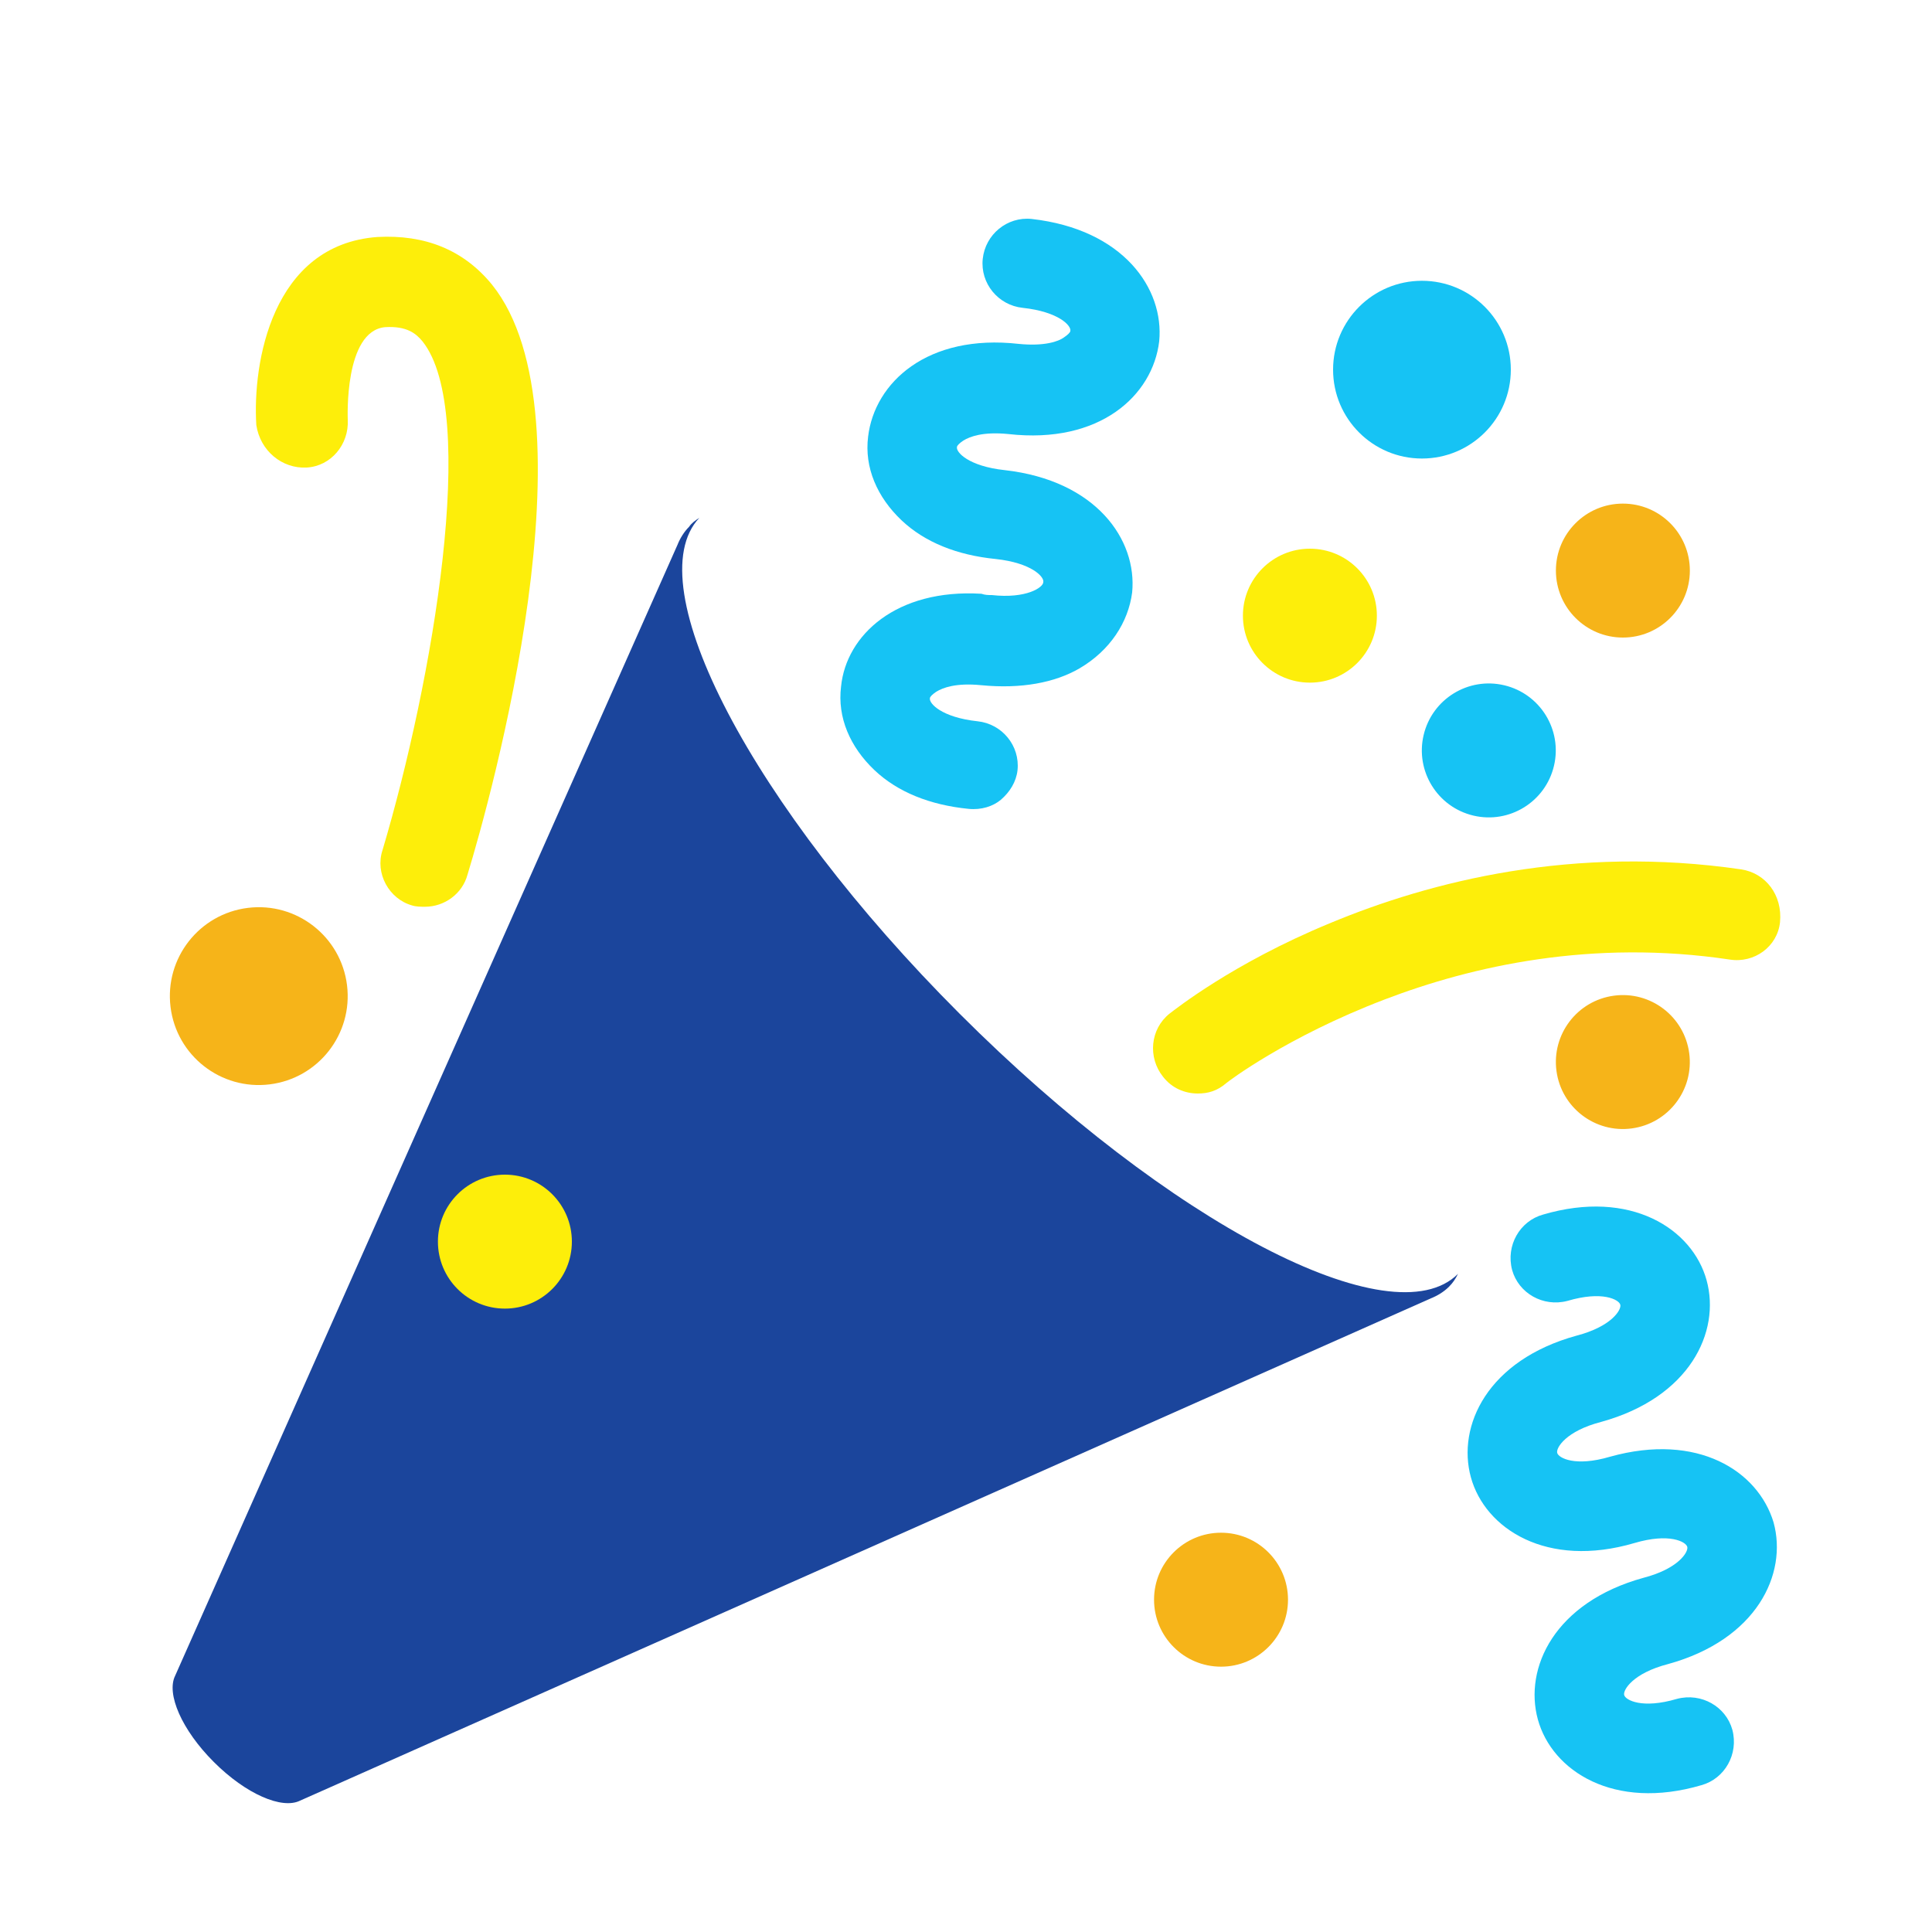 <?xml version="1.0" encoding="UTF-8"?>
<svg xmlns="http://www.w3.org/2000/svg" xmlns:xlink="http://www.w3.org/1999/xlink" version="1.1" id="Layer_1" x="0px" y="0px" viewBox="0 0 150 150" style="enable-background:new 0 0 150 150;" xml:space="preserve"> <style type="text/css"> .st0{fill:#16C3F4;} .st1{fill:#FDEE0A;} .st2{fill:#1B459C;} .st3{fill:#F6B419;} </style> <path class="st0" d="M-460.5,70.1c0,0-2.6,1.7-3.3,2.1c-0.7,0.4-1.1,0.3-1.5,0.2c-0.3-0.1-1.9-0.1-2.8-0.4c-0.9-0.3-2.8-1.4-3.9-2.9 c-1.1-1.5-2.6-3.6-3.5-5.2c-0.9-1.6-2-4-6.1-5.9c-4.1-1.9-7.6-2.9-11.2-2.3c-3.6,0.6-7.5,1.8-8.7,2.5c-1.3,0.7-1.6,1.4-1.6,1.4 s-1.6,1.4-2,2.3c-0.4,0.9-0.3,1.6-0.3,1.6s-1.1,1.9-1.1,3.4c0,1.5,0.1,1.8,0.4,2.1c0.3,0.3,2.1,0.5,2.1,0.5s0.4,0.6,1.7,1 c1.3,0.3,3.1,1,4.8,1.3c1.7,0.2,3.6,0.4,4.3,0.4c0.7,0,1.7,0.1,2,0.3c0.3,0.2,1.1,0.8,2,1.1c0.8,0.3,1.5,0.5,1.5,0.5s3.9,4,6.1,5.8 c2.2,1.8,5.3,3.7,7.5,4.4c2.2,0.7,4.3,1.4,5.2,1.6c0.9,0.2,2,0.6,2,0.6s-0.6,0.8,0.2,1.6c0,0-0.3,0.9,0.2,1.1 c0.5,0.3,0.9,0.2,0.9,0.4c0.1,0.2,0.3,1.4,0.7,1.6c0.3,0.2,1,0.4,1,0.4s0.1,0.9,0.9,1c0,0,0.1,1,1.1,1.1c1,0.1,1.4-0.1,1.4-0.1 s0.7,0.7,2,0.5c1.3-0.2,3.4-0.8,4-1.5c0.6-0.7,1.6-2.6,1.6-2.6s1.1,0.5,1.6,0.6c0.5,0.1,2.3,0.1,2.5,0.1c0.2-0.1,1.9,0.1,2.8,0.1 c0.9-0.1,2.1-0.4,2.1-0.4s-0.7,2.7-0.5,4.8c0.2,2.5,1,5.1,1.7,6.7c0.6,1.6,2.2,4,2.6,4.7c0.4,0.7,1,2.9,1.2,3.9 c0.2,1,0.5,1.9,0.6,2.2c0.1,0.3,0.5,0.4,0.3,0.6c-0.2,0.2-0.6,1.2-0.3,1.8c0.3,0.6,0.7,1,0.7,1s-0.9,1-1.3,1.4 c-0.4,0.3-0.7,0.9-0.7,0.9s-1,1.1-1.1,1.7c-0.1,0.6,0.5,1.3,0.5,1.3s-0.6,1.4-0.3,1.8c0.3,0.5,1,0.5,1,0.5s0.7,1.3,1.3,1.3 c0.5,0.1,1.1-0.1,1.1-0.1s1.9,0.3,2.4,0.4c0.5,0.1,3.3-0.4,4.4-0.7c1-0.3,3-1.6,3.9-2.5c0.9-1,2.2-3.3,2.1-4.2 c-0.1-0.9-0.8-4.9-2.1-9.5c-1.3-4.5-2.7-7.8-3.7-9.4c-1-1.7-1.8-2.9-1.7-3.2c0.1-0.3,0.3-0.5,0.7-0.5c0.5-0.1,0.9,0,0.9,0 s2.9,1.2,4.5,0.5c1.6-0.7,3.3-2.2,3.3-2.2s1.3,1,2.1,0.6c0.9-0.4,1.4-1.1,1.4-1.1s1.3,0.9,2.6,0.2c1.4-0.7,1.8-2.1,1.8-2.1 s5.1-0.3,9.5-1.7c4.4-1.4,9.5-3,12-4.1c2.5-1.1,7.9-3.7,7.9-3.7s1.5,1,3.4,1c0.6,0,2.3-0.2,2.3-0.2s1.1,1.3,2.1,1.9 c0.9,0.5,1.9,0.5,2.2,0.3c0.4-0.2,0.8-0.4,0.8-0.4s1.3,0.2,1.6,0.5c0.2,0.2,1.7,1.1,2.3,0.8c0.6-0.2,1-0.9,1-1.2 c0-0.3-0.1-0.8-0.1-0.8s0.4-0.5,0.6-0.4c0.2,0,1.9,1.1,2.8,0.9c0.9-0.2,1.1-0.6,1.1-1c0-0.4-0.3-0.5-0.4-0.9 c-0.2-0.3-0.4-0.8-0.4-0.9c0.1-0.1,0.5-0.2,0.6-0.2c0.8,0,1.5,0.2,1.7,0c0.2-0.2,0.4-0.4-0.1-1.4c-0.5-1-0.8-1.2-0.8-1.2 s-0.3-0.5-0.4-0.9c-0.2-0.4-0.6-1.5-1.9-3.2c-1.3-1.7-2.9-3.3-4.6-3.9c-1.7-0.5-3.2-0.8-4.6-0.6c-1.4,0.2-2.6,0.9-2.6,0.9 s-0.3-0.3-0.5-0.4c0,0,1.5-1.3,1.9-2.3c0.2-0.7,0.1-1.9-0.2-2.4c-0.4-0.5-0.4-0.9-0.4-1c0-0.1,0.7-1.4,0.4-2.1 c-0.3-0.8-0.9-1.7-1.5-2.4c-0.6-0.6-0.8-0.8-0.8-0.8s-0.3-0.6-1-1.3c-0.7-0.7-1.7-1.5-2.1-1.7c-0.4-0.2-0.6-0.5-0.6-0.5 s-0.3-0.6-0.3-0.7c0-0.1-0.5-2.1-1.1-3.3c-0.7-1.2-1-2.5-1.8-3.3c-0.4-0.5-0.9-0.9-0.9-1c0-0.1-0.1-0.6-0.7-1 c-0.6-0.4-0.7-0.7-1.1-0.7c-0.4-0.1-0.6,0.1-0.8-0.1c-0.2-0.2-0.4-0.5-0.7-0.7c-0.3-0.2-1.1-0.4-1.1-0.4s0.2-0.3-0.9-1.2 c-1.1-0.9-1.2-1-1.2-1s-0.1-0.4-1-1.3c-0.9-0.9-1.1-1.1-1.1-1.1s-0.7-1.1-1.9-2.1c-1.1-1-1.8-1.7-3.1-2.2c-1.3-0.5-2.9-0.8-4.4-0.8 c-1.5,0-2.4,0-2.5,0c-0.7-0.3-1.9-1.1-3.8-1.8c-1.9-0.7-3.4-1.7-6.9-0.4c-3.6,1.3-6.1,2.5-7.4,3.3c-1.3,0.8-1.9,0.9-1.9,0.9 s-2.3,0.4-4.1,0.7c-4.3,0.6-6.1,0.8-8.3,1.8c-2.1,1-3.7,1.5-4.8,2.6c-1.1,1.1-1.7,2.3-1.9,2.6c-0.2,0.4-0.8,0.8-1.8,1 c-0.9,0.2-4.9,1.2-7.2,3.2c-2.3,2-3.7,6.1-4.6,7.7c-0.9,1.6-1.8,3.9-1.8,3.9s-3.7,2.4-5.1,3.1c-1.4,0.7-1.5,1.4-0.5,2.6 c1,1.2,3.7,2.9,7.4,3C-460.7,68.7-460.8,69.5-460.5,70.1z"></path> <g> <path class="st1" d="M-234.9,85.7c-1.4-14.8-13.9-26.4-29-26.4c-15.5,0-28.1,12.1-29,27.3c2.2,1.5,4.2,3.4,5.7,5.8 c0.3-0.1,0.7-0.2,1-0.3v-2.5c0-12.3,10-22.3,22.3-22.3c12.3,0,22.3,10,22.3,22.3v2C-239.7,89.1-237.4,87.1-234.9,85.7z"></path> <path class="st1" d="M-225.5,83.3c0.3,0,0.6,0,0.9,0c-2-19.8-18.9-35.4-39.2-35.4c-20.3,0-37.2,15.6-39.2,35.4 c2.4,0.1,4.7,0.6,6.8,1.6c1.8-16.3,15.6-29,32.4-29c16.5,0,30.2,12.4,32.3,28.4C-229.6,83.6-227.6,83.3-225.5,83.3z"></path> <path class="st1" d="M-214.2,87c-0.3-27.1-22.5-49.1-49.7-49.1c-26.9,0-48.8,21.4-49.6,48.1c2.2-1.3,4.5-2.1,7-2.4 c2-21.8,20.4-39,42.7-39c22.3,0,40.9,17.4,42.7,39.3C-218.7,84.4-216.3,85.5-214.2,87z"></path> <path class="st1" d="M-319,90.5c0.6-0.7,1.3-1.4,2-2v-0.9c0-29.3,23.8-53.1,53.1-53.1c29.3,0,53.1,23.8,53.1,53.1v2.5 c0.1,0.1,0.3,0.3,0.4,0.4c1.4-0.4,2.9-0.7,4.4-0.7c0.7,0,1.4,0.1,2.1,0.2v-2.2c0-33.1-26.9-60-60-60c-33.1,0-60,26.9-60,60v2.1 c0.1,0,0.3,0,0.4,0C-321.9,89.8-320.4,90.1-319,90.5z"></path> <path class="st1" d="M-206,93.3c-2,0-3.9,0.5-5.5,1.4c-3.1-4.8-8.3-8-14-8c-6.6,0-12.4,4.1-15.3,10.2c-1.7-1.1-3.6-1.7-5.6-1.7 c-6.2,0-11.3,5.6-11.3,12.5v3.3h64.3v-3.7C-193.3,99.5-199,93.3-206,93.3z"></path> <path class="st1" d="M-271.7,107.7c0-6.9-5-12.5-11.3-12.5c-2,0-4,0.6-5.6,1.7c-2.9-6-8.7-10.2-15.3-10.2c-5.8,0-10.9,3.2-14,8 c-1.7-0.9-3.5-1.4-5.5-1.4c-7,0-12.6,6.3-12.6,14v3.7h64.3V107.7z"></path> </g> <g> <rect x="-82.7" y="76.1" transform="matrix(0.707 -0.707 0.707 0.707 -84.213 -28.676)" class="st2" width="12" height="22.4"></rect> <rect x="-114.4" y="44.5" transform="matrix(0.707 -0.707 0.707 0.707 -71.107 -60.307)" class="st2" width="12" height="22.4"></rect> <path class="st2" d="M-107.3,102.1c-4.4,4.4-11.5,4.4-15.8,0c-4.4-4.4-4.4-11.5,0-15.8l17-17l-15.8-15.8l-17,17 c-13.1,13.1-13.1,34.4,0,47.4c13.1,13.1,34.4,13.1,47.4,0l17-17l-15.8-15.8L-107.3,102.1z"></path> <polygon class="st2" points="-98.1,53.6 -92.5,36.8 -85.9,36.8 -76.8,23 -82.5,42.7 -89.1,42.7 "></polygon> <polygon class="st2" points="-101.7,45.7 -101,29.8 -95.3,28.2 -90.8,13.9 -90.9,32.4 -96.6,34 "></polygon> <polygon class="st2" points="-73.9,77.4 -57,71.8 -57,65.3 -43.2,56.1 -62.9,61.8 -62.9,68.4 "></polygon> <polygon class="st2" points="-66,81 -50.1,80.3 -48.4,74.6 -34.2,70.1 -52.7,70.2 -54.3,75.9 "></polygon> </g> <path class="st2" d="M74.5,78.7C58.4,62.6,49.4,45.4,54.3,40.2c-0.3,0.2-0.6,0.4-0.8,0.7c-0.4,0.4-0.7,0.9-0.9,1.4l0,0l-39,87.8l0,0 c-0.7,1.4,0.5,4.2,3,6.7c2.5,2.5,5.3,3.7,6.7,3l0,0l87.8-39l0,0c0.5-0.2,1-0.5,1.4-0.9c0.3-0.3,0.5-0.6,0.7-1c0,0,0,0,0,0 C108.1,104,90.8,95,74.5,78.7z"></path> <path class="st0" d="M65.3,53.3c-0.3,2.4,0.7,4.7,2.6,6.5c1.8,1.7,4.3,2.7,7.3,3c1,0.1,1.9-0.2,2.5-0.7c0.7-0.6,1.2-1.4,1.3-2.3 c0.2-1.9-1.2-3.6-3.1-3.8c-2.8-0.3-3.8-1.4-3.7-1.8c0-0.1,0.2-0.3,0.5-0.5c0.5-0.3,1.5-0.7,3.5-0.5c3.1,0.3,5.7-0.2,7.6-1.3 c2.4-1.4,3.8-3.6,4.1-5.9c0.4-4.1-2.8-8.7-9.9-9.5c-2.8-0.3-3.8-1.4-3.7-1.8c0-0.1,0.2-0.3,0.5-0.5c0.5-0.3,1.5-0.7,3.5-0.5 c7.1,0.8,11.2-3,11.7-7.2c0.4-4.1-2.8-8.7-9.9-9.5c-1.9-0.2-3.6,1.2-3.8,3.1c-0.2,1.9,1.2,3.6,3.1,3.8c2.8,0.3,3.8,1.4,3.7,1.8 c0,0.1-0.2,0.3-0.5,0.5c-0.4,0.3-1.5,0.7-3.5,0.5c-7.1-0.8-11.2,3-11.7,7.2c-0.3,2.4,0.7,4.7,2.6,6.5c1.8,1.7,4.3,2.7,7.3,3 c2.8,0.3,3.8,1.4,3.7,1.8c0,0.4-1.3,1.3-4,1c-0.3,0-0.5,0-0.8-0.1C69.6,45.7,65.7,49.3,65.3,53.3z"></path> <path class="st0" d="M125,113.1c-2.7,0.8-4,0.1-4.1-0.3c-0.1-0.4,0.7-1.7,3.4-2.4c6.9-1.9,9.3-7,8.2-11c-1.1-4-5.9-7.1-12.7-5.1 c-1.8,0.5-2.9,2.4-2.4,4.3c0.5,1.8,2.4,2.9,4.3,2.4c2.7-0.8,4-0.1,4.1,0.3c0.1,0.4-0.7,1.7-3.4,2.4c-6.9,1.9-9.3,7-8.2,11 c1.1,4,5.9,7.1,12.7,5.1c2.7-0.8,4-0.1,4.1,0.3c0.1,0.4-0.7,1.7-3.4,2.4c-6.9,1.9-9.3,7-8.2,11c1.1,4,5.9,7.1,12.7,5.1 c1.8-0.5,2.9-2.4,2.4-4.3c-0.5-1.8-2.4-2.9-4.3-2.4c-2.7,0.8-4,0.1-4.1-0.3c-0.1-0.4,0.7-1.7,3.4-2.4c6.9-1.9,9.3-7,8.2-11 C136.5,114.2,131.8,111.2,125,113.1z"></path> <path class="st1" d="M135.2,67.5c-13-1.9-24.1,0.9-32,4.2c-7.5,3.1-12,6.7-12.4,7c-1.5,1.2-1.7,3.4-0.5,4.9c0.7,0.9,1.7,1.3,2.7,1.3 c0.8,0,1.5-0.2,2.2-0.8c0.1-0.1,4.7-3.6,12.3-6.5c6.8-2.6,16.1-4.7,26.8-3.1c1.9,0.3,3.7-1,3.9-2.9 C138.4,69.5,137.1,67.8,135.2,67.5z"></path> <path class="st1" d="M23.8,36.3c1.9-0.1,3.3-1.8,3.2-3.7c0-0.1-0.3-6.9,2.9-7.2c1.7-0.1,2.4,0.5,2.9,1.1c4.4,5.5,0.8,26.4-3.1,39.5 c-0.6,1.8,0.5,3.8,2.3,4.3c0.3,0.1,0.7,0.1,1,0.1c1.5,0,2.9-1,3.3-2.5c1.8-5.9,10.1-35.6,1.9-45.8c-2.2-2.7-5.2-3.9-8.9-3.7 c-8.2,0.6-9.7,9.8-9.4,14.6C20.2,35,21.9,36.4,23.8,36.3z"></path> <circle class="st1" cx="101.7" cy="47.8" r="5.2"></circle> <ellipse transform="matrix(0.993 -0.122 0.122 0.993 -9.298 3.032)" class="st3" cx="20.1" cy="77.3" rx="6.9" ry="6.9"></ellipse> <ellipse transform="matrix(0.991 -0.133 0.133 0.991 -9.841 17.458)" class="st3" cx="126" cy="82.5" rx="5.2" ry="5.2"></ellipse> <circle class="st3" cx="94.8" cy="124.2" r="5.2"></circle> <circle class="st0" cx="110.4" cy="28.7" r="6.9"></circle> <circle class="st3" cx="126" cy="44.3" r="5.2"></circle> <ellipse transform="matrix(0.23 -0.973 0.973 0.23 32.374 157.356)" class="st0" cx="115.6" cy="58.2" rx="5.2" ry="5.2"></ellipse> <circle class="st1" cx="39.2" cy="96.4" r="5.2"></circle> </svg>
